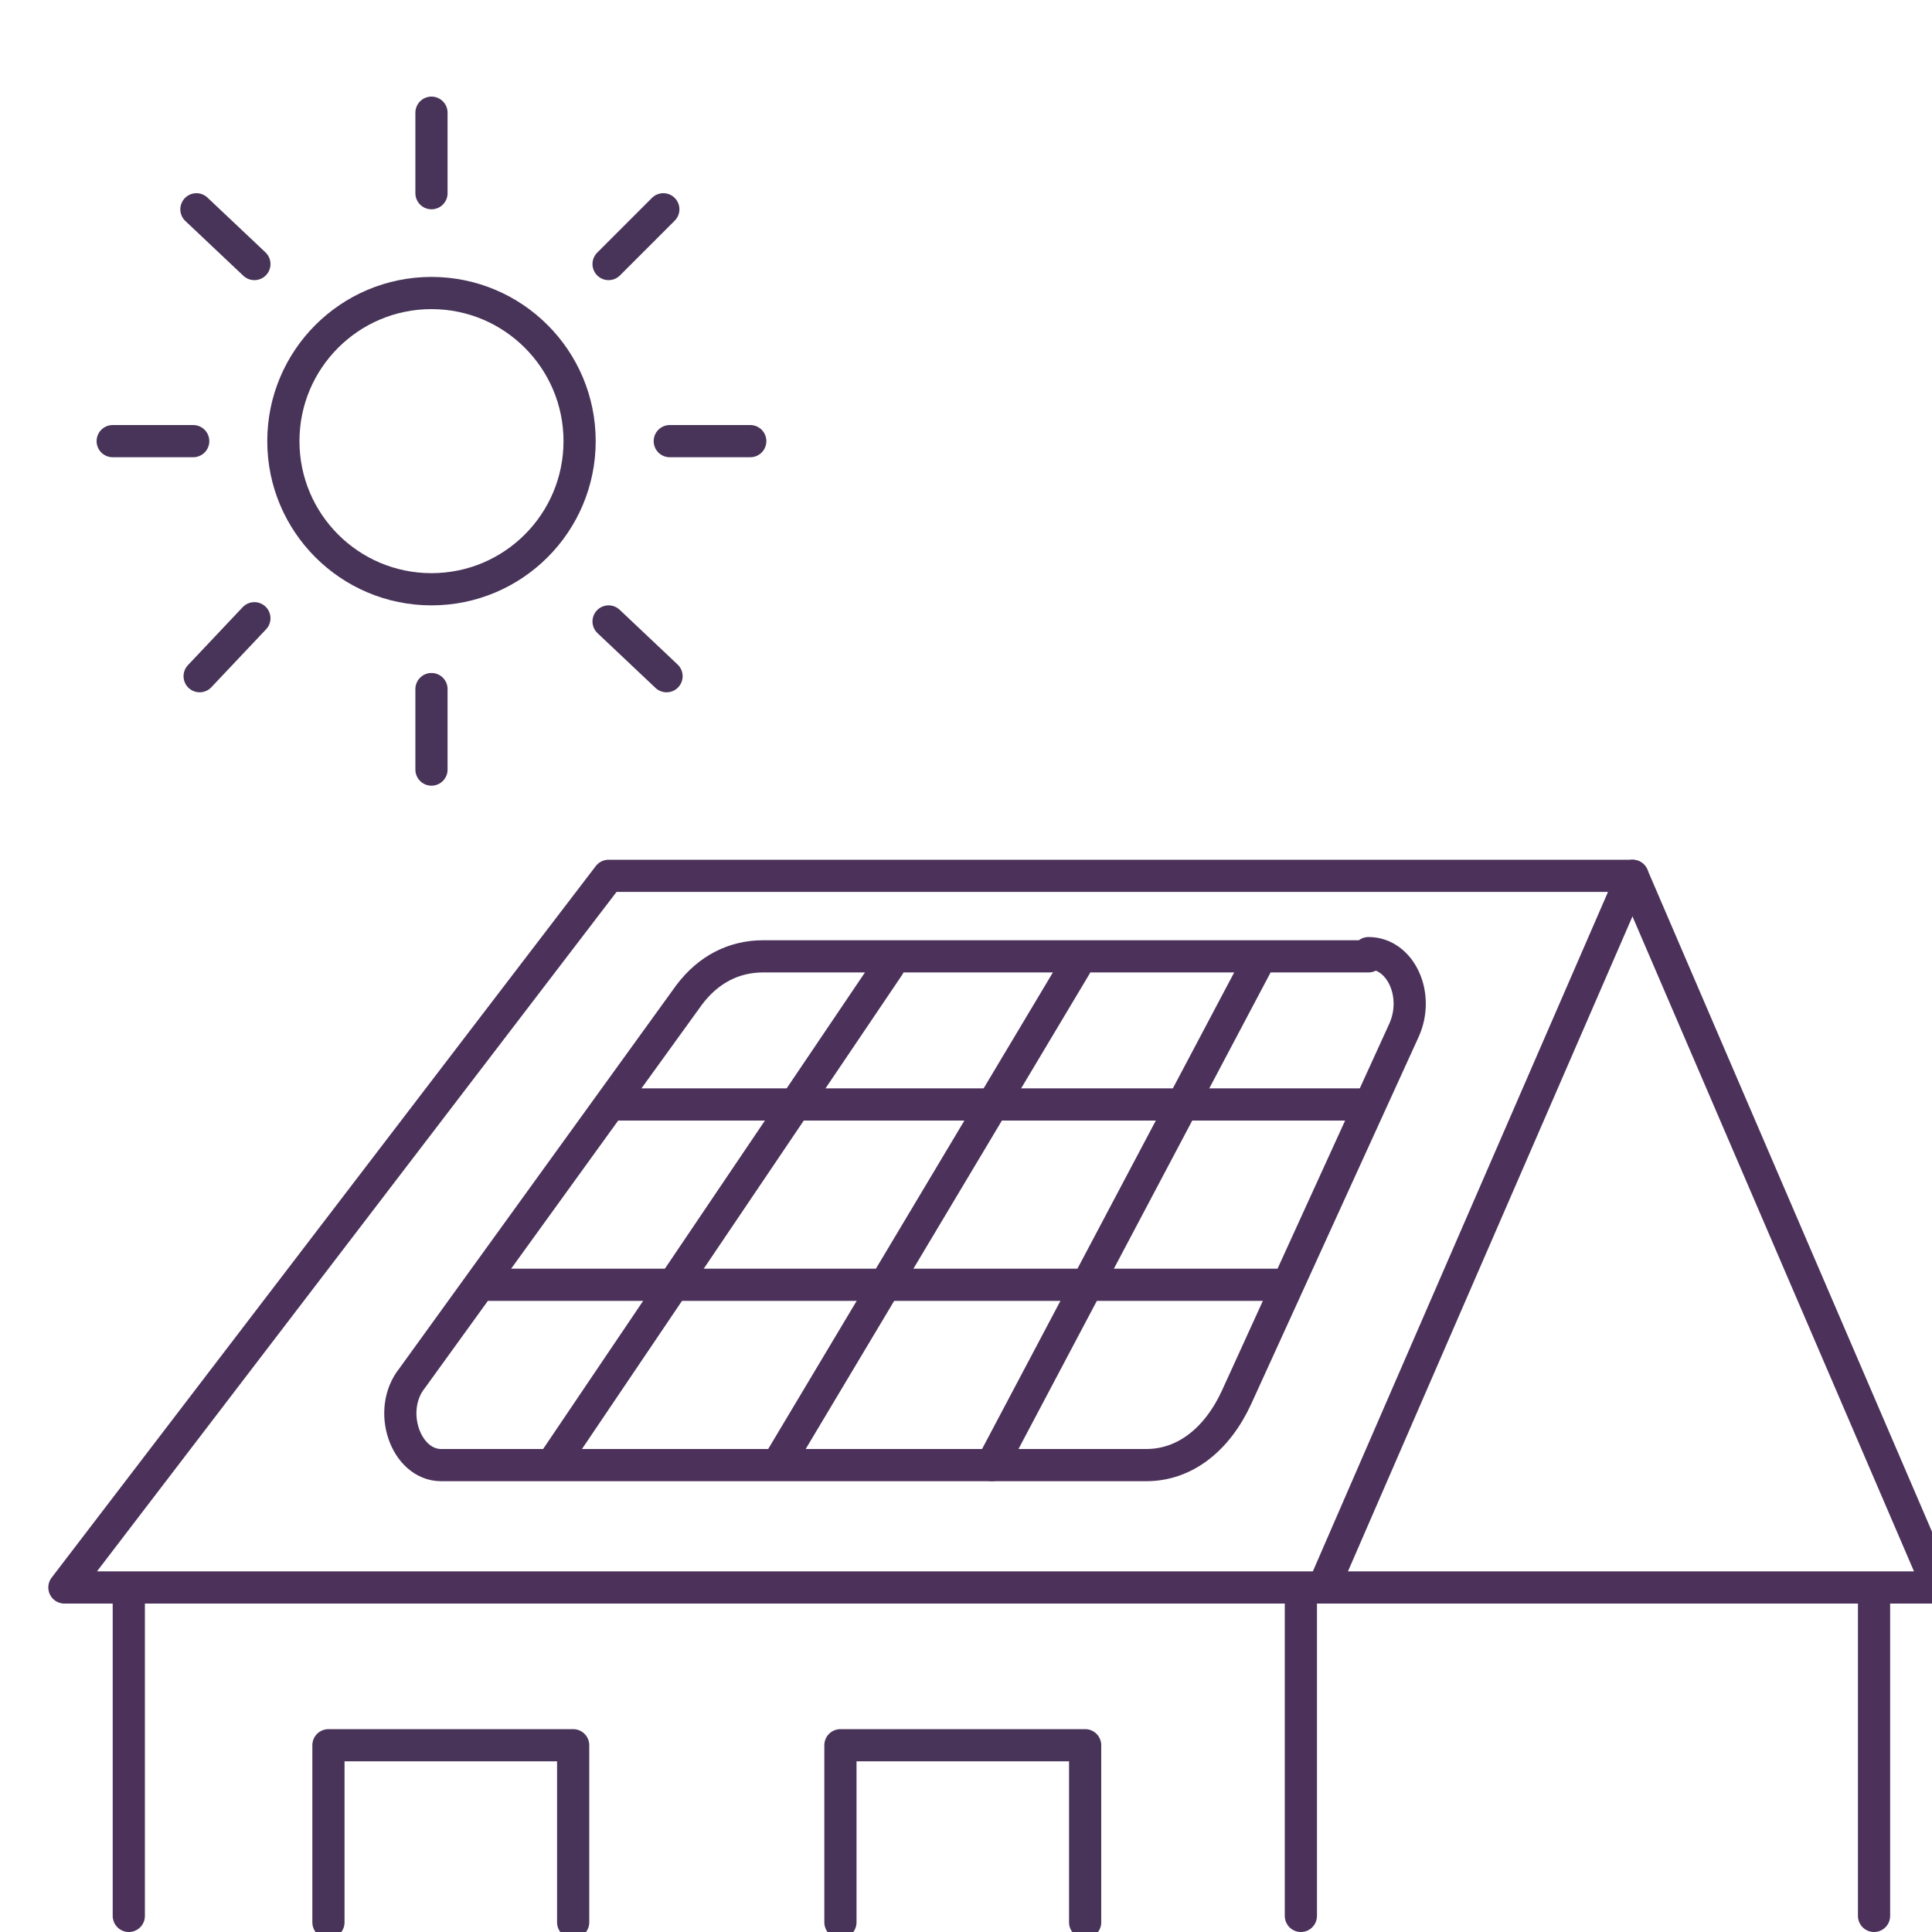 <?xml version="1.0" encoding="UTF-8"?><svg id="Designs" xmlns="http://www.w3.org/2000/svg" viewBox="0 0 60 60"><defs><style>.cls-1{stroke:#483459;}.cls-1,.cls-2{fill:none;stroke-linecap:round;stroke-linejoin:round;}.cls-2{stroke:#4c325b;}</style></defs><line class="cls-1" x1="20.8" y1="13.7" x2="23.3" y2="13.7"/><line class="cls-1" x1="6" y1="13.7" x2="3.5" y2="13.7"/><line class="cls-1" x1="7.9" y1="8.2" x2="6.1" y2="6.5"/><line class="cls-1" x1="18.9" y1="19.3" x2="20.7" y2="21"/><line class="cls-1" x1="18.9" y1="8.2" x2="20.6" y2="6.5"/><line class="cls-1" x1="7.9" y1="19.2" x2="6.2" y2="21"/><line class="cls-1" x1="13.4" y1="6" x2="13.4" y2="3.5"/><line class="cls-1" x1="13.4" y1="21.4" x2="13.4" y2="23.9"/><circle class="cls-1" cx="13.4" cy="13.7" r="4.6"/><polygon class="cls-2" points="41.1 49.3 2 49.3 18.9 27.2 50.7 27.2 41.1 49.3"/><line class="cls-2" x1="4" y1="49.4" x2="4" y2="59.5"/><line class="cls-2" x1="40.4" y1="49.4" x2="40.4" y2="59.5"/><polyline class="cls-1" points="26.1 59.7 26.1 54.2 33.7 54.2 33.7 59.7"/><polyline class="cls-1" points="10.2 59.7 10.2 54.2 17.8 54.2 17.8 59.7"/><line class="cls-2" x1="33.4" y1="30" x2="24.2" y2="45.4"/><line class="cls-2" x1="27.6" y1="30" x2="17.2" y2="45.4"/><line class="cls-2" x1="39" y1="30" x2="30.8" y2="45.5"/><line class="cls-2" x1="19.2" y1="34.3" x2="42.4" y2="34.3"/><line class="cls-2" x1="15.2" y1="39.9" x2="39.8" y2="39.9"/><path class="cls-2" d="M42.5,29.7h-18.8c-.9,0-1.7.4-2.3,1.2l-8.6,11.9c-.8,1-.2,2.7.9,2.7h21.9c1.2,0,2.2-.8,2.8-2.1l5.2-11.4c.5-1.1-.1-2.4-1.1-2.4Z"/><line class="cls-2" x1="58.2" y1="49.4" x2="58.2" y2="59.5"/><polyline class="cls-2" points="41.1 49.3 60.2 49.3 50.7 27.2"/></svg>